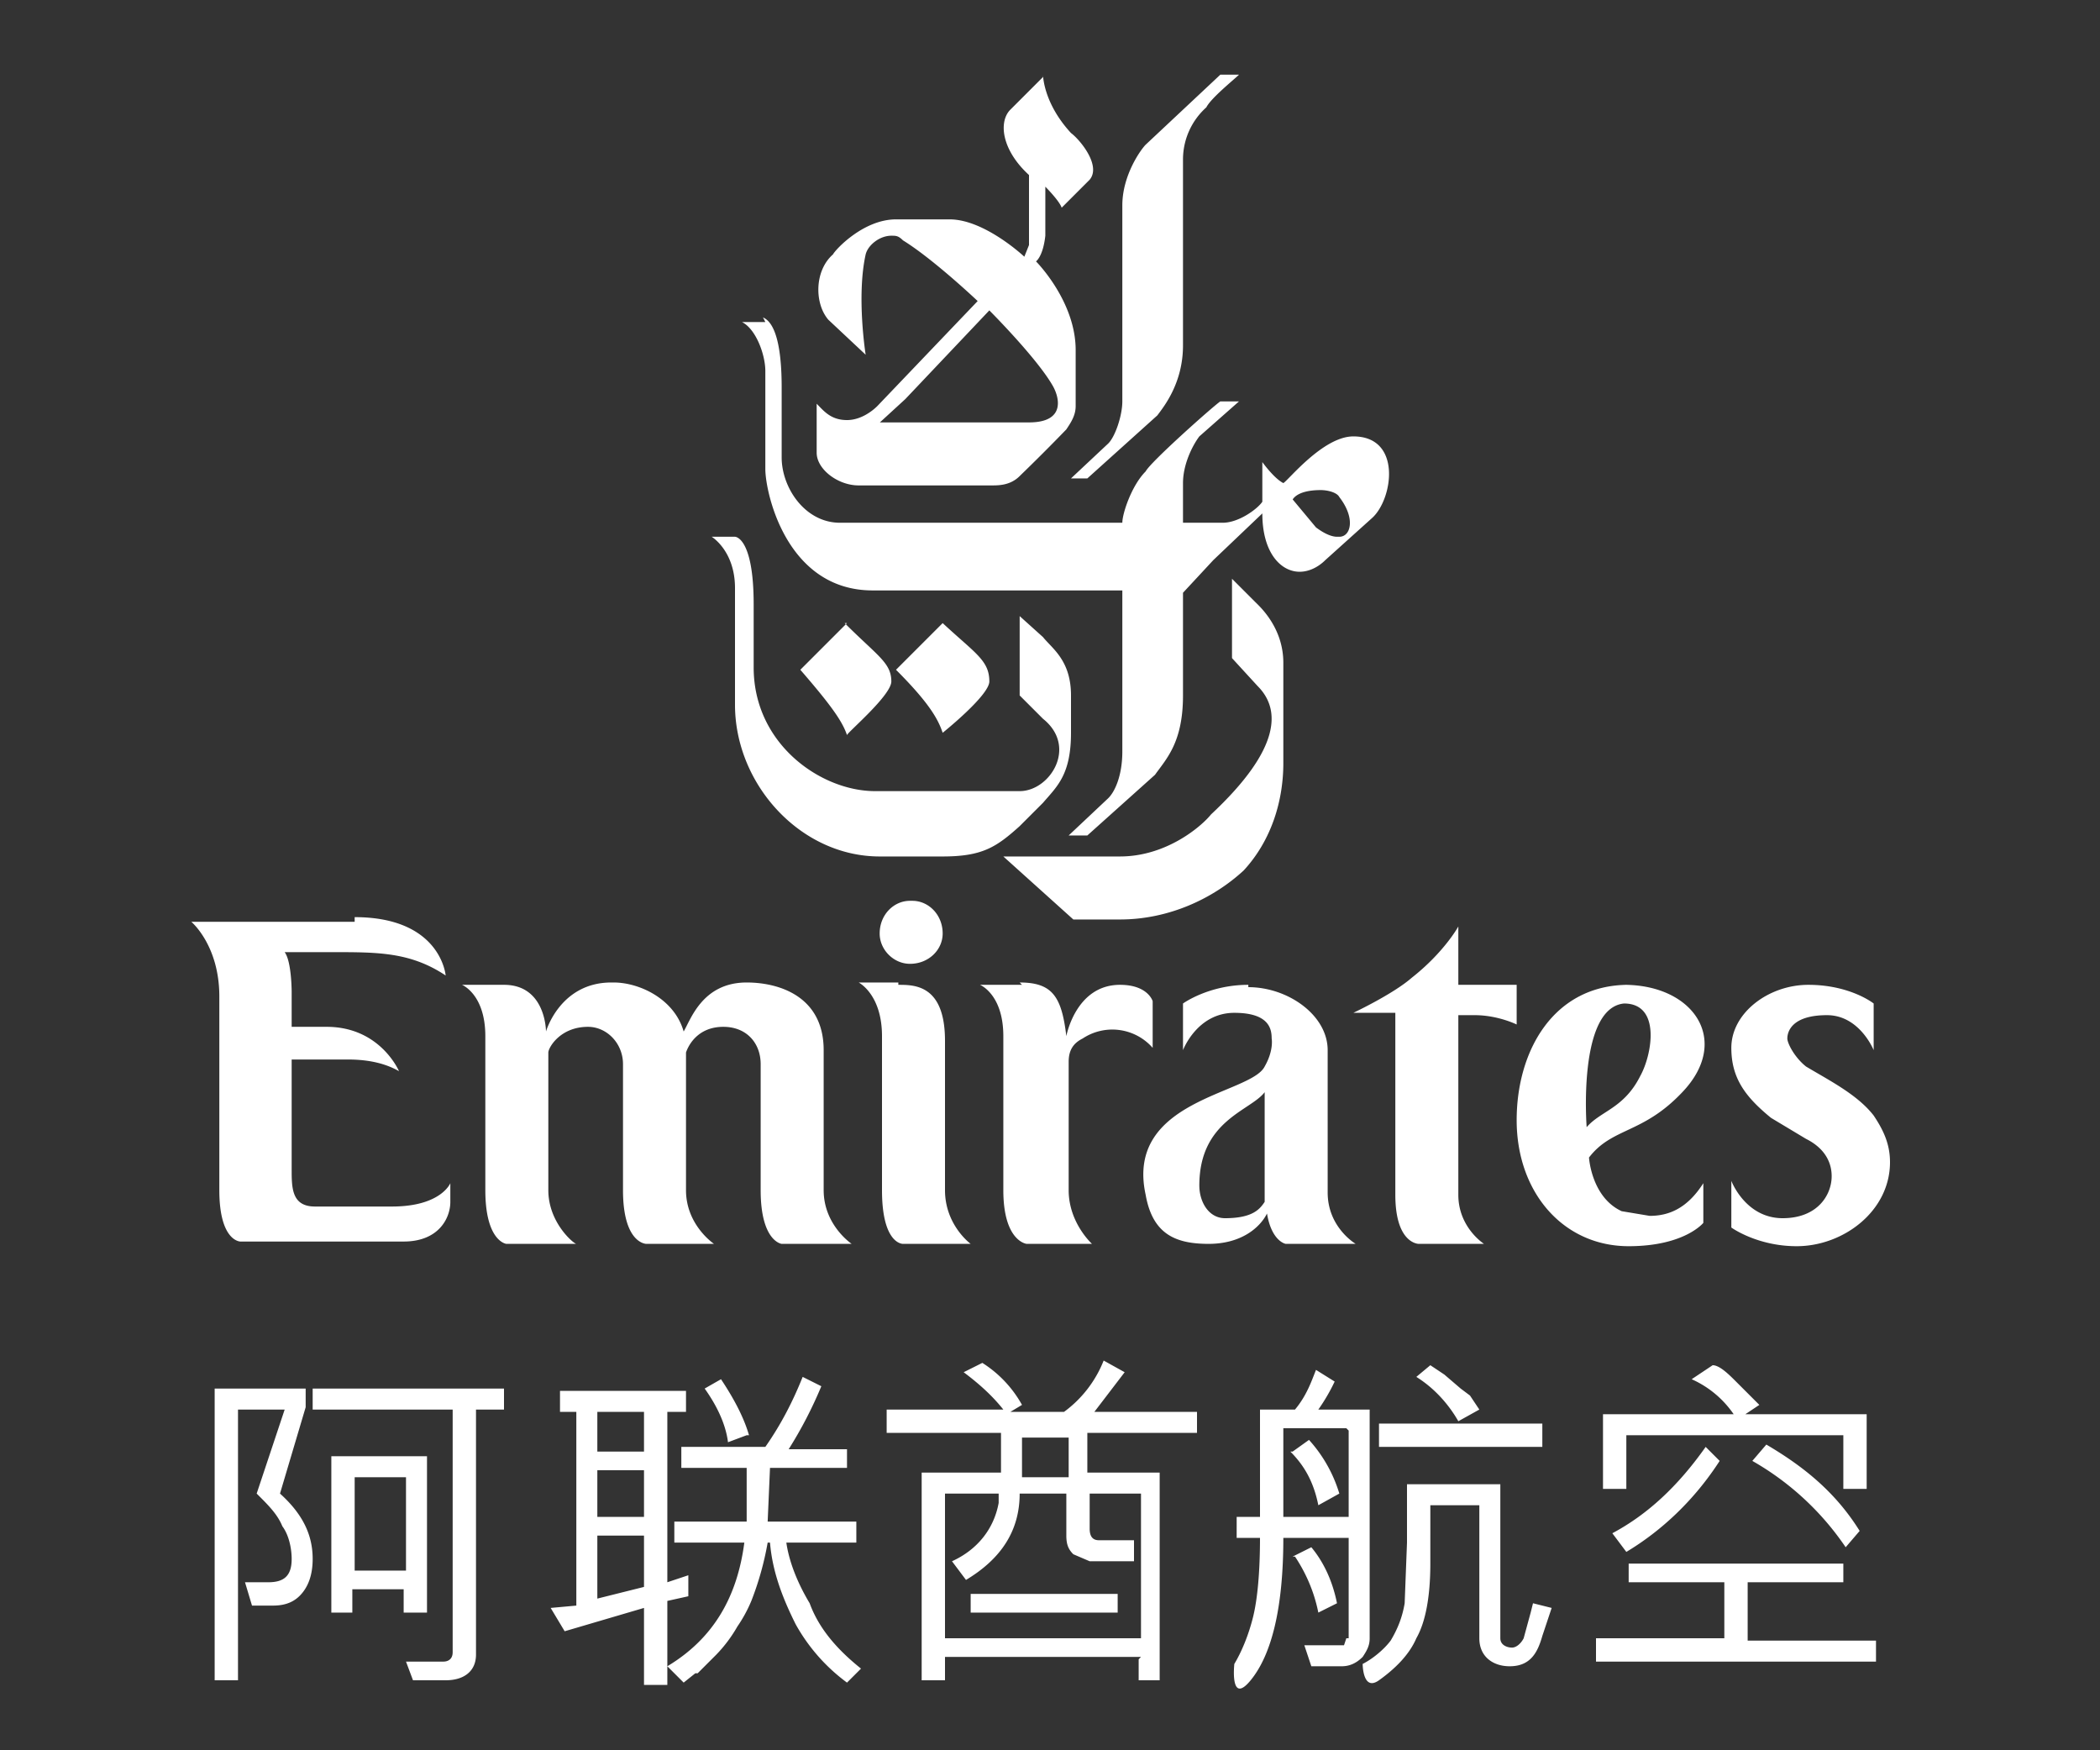 <svg xmlns="http://www.w3.org/2000/svg" viewBox="0 0 90 75"><rect x="0" y="0" width="90" height="75" fill="#333333" stroke="none"/><path fill="#fff" d="M52.3 3.2l-3.2 3c-.2.2-1 1.3-1 2.6v8.4c0 .6-.3 1.5-.6 1.8l-1.6 1.5h.7l3-2.7c.3-.4 1.1-1.4 1.1-3v-8a3 3 0 0 1 1-2.2c.2-.4 1.2-1.2 1.4-1.4h-.8m.5 21.6v3.4l1.1 1.2c1 1 1 2.7-2 5.5-.4.5-1.9 1.8-3.9 1.8h-5l3 2.7h2c2.1 0 4-.9 5.3-2.1 1.2-1.3 1.7-3 1.7-4.6v-4.3c0-1.5-1-2.4-1.2-2.6l-1-1m-20-11h-1c.6.3 1 1.4 1 2.1v4.2c0 1 .9 5.2 4.6 5.2h10.7v6.9c0 1-.3 1.7-.6 2l-1.7 1.6h.8l2.9-2.6c.5-.7 1.2-1.4 1.2-3.4v-4.4L52 24l2.1-2c0 1.7.8 2.5 1.6 2.5.4 0 .8-.2 1.1-.5l2-1.8c.9-.8 1.3-3.5-.8-3.5-1.3 0-2.8 1.9-3 2-.4-.2-.9-.9-.9-.9v1.7c-.2.3-1 .9-1.7.9h-1.7v-1.7c0-.8.4-1.6.7-2l1.7-1.5h-.8c-.3.2-3 2.6-3.2 3-.6.6-1 1.8-1 2.2H36c-1.5 0-2.5-1.5-2.5-2.8v-3c0-2.6-.6-2.9-.8-3M57.3 23c-.2 0-.5-.1-.9-.4l-1-1.2c.2-.3.7-.4 1.2-.4.3 0 .7.1.8.3.7.9.5 1.7 0 1.7m-17 3.7l-2 2c1.4 1.4 1.8 2.1 2 2.7 0 0 2-1.6 2-2.2 0-.9-.6-1.2-2-2.5m4.3-23.4l-1.4 1.4c-.5.5-.4 1.7.8 2.8v3l-.2.5s-1.7-1.6-3.2-1.6h-2.3c-1.4 0-2.6 1.3-2.7 1.5-.8.7-.8 2.1-.2 2.8l1.6 1.5s-.4-2.5 0-4.3c.1-.4.6-.8 1.1-.8.2 0 .3 0 .5.2 1.3.8 3.2 2.6 3.2 2.6l-4.3 4.5c-.2.2-.7.6-1.3.6-.7 0-1-.4-1.3-.7v2.1c0 .7.9 1.4 1.8 1.4h5.7c.3 0 .8 0 1.2-.4a85 85 0 0 0 2-2c.2-.3.4-.6.4-1V15c0-2.1-1.7-3.8-1.7-3.8s.3-.2.4-1.1V8s.6.6.7.9l1.2-1.2c.5-.6-.4-1.7-.8-2-1.2-1.3-1.2-2.5-1.2-2.5m-7.1 15l1.2-1.1 3.6-3.8s2 2 2.7 3.2c.3.5.6 1.6-1 1.6h-6.5M31.5 23h-1s1 .6 1 2.2v5c0 3.4 2.8 6.5 6.2 6.5h2.7c1.7 0 2.3-.4 3.3-1.3l1-1c.6-.7 1.2-1.2 1.2-3v-1.6c0-1.5-.8-2-1.2-2.5l-1-.9v3.4l1 1c1.5 1.2.3 3.1-1 3.1H37.5c-2.3 0-5.2-2-5.2-5.3v-2.7c0-2.9-.8-2.9-.8-2.9m4.8 3.7l-2 2c1.3 1.5 1.8 2.2 2 2.8 0-.1 1.9-1.7 1.9-2.3 0-.8-.6-1.1-2-2.5m-21 12.8h-7s1.2 1 1.2 3.2V51c0 2.2.9 2.2.9 2.2h7c1.5 0 2-1 2-1.7v-.8s-.4 1-2.5 1h-3.3c-1 0-1-.8-1-1.6v-4.7h2.4c.7 0 1.5.1 2.2.5 0 0-.8-1.9-3.1-1.9h-1.5v-1.5s0-1.3-.3-1.7h2.1c1.9 0 3.3 0 4.8 1 0 0-.2-2.5-3.9-2.5m11 2.8c-2.2 0-2.8 2.1-2.8 2.1s0-2-1.8-2h-1.8s1 .4 1 2.2V51c0 2.2.9 2.3.9 2.3h3c-.1 0-1.2-.9-1.2-2.3v-5.9c0-.2.5-1.1 1.7-1.1.8 0 1.5.7 1.5 1.6V51c0 2.3 1 2.3 1 2.3h2.9s-1.2-.8-1.2-2.3v-5.9c.1-.3.5-1.1 1.6-1.1 1 0 1.6.7 1.6 1.6V51c0 2.2.9 2.3.9 2.3h3s-1.2-.8-1.2-2.3v-6c0-2.3-1.9-2.9-3.3-2.9-1.9 0-2.4 1.6-2.7 2.1-.4-1.4-1.9-2.1-3-2.1m12.2 0h-1.7s1 .5 1 2.3V51c0 2.2.8 2.3.9 2.3h2.9s-1.1-.8-1.1-2.3v-6.4c0-2.4-1.3-2.4-2-2.4m5.3 0H42s1 .4 1 2.2V51c0 2.2 1 2.3 1 2.3h2.8s-1-.9-1-2.3v-5.5c0-.5.2-.8.6-1a2.3 2.3 0 0 1 3 .4v-2s-.2-.7-1.4-.7c-1.9 0-2.3 2.2-2.3 2.2-.2-1.7-.6-2.3-2-2.3M62.5 39.7s-.6 1.1-2 2.2c-.8.7-2.5 1.5-2.5 1.5h1.8v7.8c0 2.1 1 2.1 1 2.1h2.8s-1.1-.7-1.1-2.1v-7.7h.7c1 0 1.8.4 1.8.4v-1.7h-2.5v-2.5m7.3 2.5C66.6 42.2 65 45 65 48c0 3.1 2 5.4 4.8 5.4 2.4 0 3.2-1 3.2-1v-1.7c-.7 1.1-1.5 1.4-2.3 1.4l-1.2-.2c-1.3-.6-1.4-2.3-1.4-2.3 1-1.3 2.3-1 4-2.8 2.1-2.2.5-4.6-2.5-4.6M68 48.3s-.4-5.1 1.6-5.3c1.6 0 1.2 2.2.7 3.1-.7 1.4-1.7 1.5-2.3 2.2M39 38.6c-.7 0-1.3.6-1.3 1.4 0 .7.6 1.3 1.3 1.3.8 0 1.4-.6 1.4-1.3 0-.8-.6-1.4-1.3-1.4m14.4 3.6c-1.7 0-2.8.8-2.8.8v2s.6-1.6 2.2-1.6c1.5 0 1.6.7 1.6 1.1 0 0 .1.5-.3 1.2-.6 1.2-6 1.4-5.1 5.5.3 1.7 1.3 2.1 2.7 2.1 1.4 0 2.2-.7 2.5-1.3.2 1.2.8 1.3.8 1.3h3s-1.2-.7-1.2-2.2V45c0-1.5-1.7-2.7-3.4-2.7m-1 9.9c-.7 0-1.1-.7-1.1-1.4 0-2.8 2.2-3.2 2.8-4v4.7c-.2.3-.5.7-1.7.7m25-10c-1.7 0-3.3 1.2-3.3 2.7 0 1.3.6 2.1 1.7 3l1.5.9c.8.4 1.1 1 1.1 1.6 0 .8-.6 1.8-2.1 1.8-1.6 0-2.2-1.6-2.2-1.6v2s1.1.8 2.8.8c2 0 4-1.5 4-3.6 0-.8-.3-1.4-.7-2-.7-.9-1.9-1.5-2.9-2.1-.5-.4-.8-1-.8-1.2 0-.3.2-1 1.7-1 1.4 0 2 1.5 2 1.5v-2s-1-.8-2.8-.8M17.4 63.3h-2.2v4h2.2v-4m.9-.9v6.7h-1v-1h-2.2v1h-.9v-6.7h4m1 9.6h-1.5l-.3-.8H19c.2 0 .4-.1.4-.4V60.4h-6v-.9h8.2v.9h-1.2v10.5c0 .7-.5 1.1-1.3 1.1m-8.1-8l1.2-3.6h-2V72h-1V59.5h3.9v.8L12 64c1 .9 1.4 1.8 1.4 2.8 0 .5-.1 1-.4 1.4-.3.4-.7.6-1.3.6h-.9l-.3-1h1c.7 0 1-.3 1-1 0-.4-.1-1-.4-1.4-.2-.5-.6-.9-1-1.3M32 61.5l-.8.3c-.1-.8-.5-1.6-1-2.3l.7-.4c.6.9 1 1.7 1.2 2.4m-2.3 10.2l-.5.4-.7-.7c2-1.2 3-3 3.3-5.3h-3v-.9H32v-2-.3h-2.8V62h3.6c.7-1 1.2-2 1.6-3l.8.4a18 18 0 0 1-1.4 2.7h2.5v.8H33l-.1 2.3h3.8v.9h-3c.1.7.4 1.6 1 2.6.4 1.1 1.2 2 2.2 2.8l-.6.6a7.8 7.8 0 0 1-2.2-2.5c-.6-1.2-1-2.3-1.1-3.5h-.1a13 13 0 0 1-.7 2.5 6 6 0 0 1-.6 1.1 6 6 0 0 1-.9 1.2l-.8.8M27.6 68v-2.2h-2v2.7l2-.5m-2-3h2v-2h-2v2m0-2.8h2v-1.7h-2v1.7m2 10v-3.3l-3.4 1-.6-1 1.1-.1v-8.3H24v-.9h5.4v.9h-.8v7.3l.9-.3v.9l-.9.2v3.6h-.9m16.1-8.9h2v-1.7h-2v1.7m-2.2 5h6.3v.8h-6.3V68m7-2v.9h-1.9l-.7-.3c-.2-.2-.3-.4-.3-.8v-1.8h-2c0 1.6-.8 2.8-2.3 3.7l-.6-.8c1.1-.5 1.8-1.4 2-2.5v-.4h-2.3v6.2h8.4V64h-2.2v1.5c0 .3.1.5.4.5h1.4m.4 5h-8.4v1h-1v-8.9h3.4v-1.7H38v-1h5c-.4-.5-.9-1-1.7-1.6l.8-.4a5 5 0 0 1 1.7 1.8l-.5.3h2.3a5 5 0 0 0 1.7-2.2l.9.5-1.3 1.7h4.4v.9h-4.7v1.7h3.1V72h-.9v-.9M60.7 59l.6-.5.6.4.7.6.4.3.4.6-.9.5c-.4-.7-1-1.4-1.8-1.9m5.4 3h-7v-1h7v1m-5.8 1.6h4v6.6c0 .3.3.4.5.4s.4-.2.5-.4l.3-1.1.1-.4.8.2-.4 1.2c-.2.7-.5 1.3-1.4 1.3-.7 0-1.3-.4-1.3-1.2v-5.7h-2.1V67c0 1.4-.2 2.5-.6 3.2-.3.7-.9 1.3-1.6 1.8s-.7-.7-.7-.7c.4-.2.9-.6 1.2-1 .3-.5.5-1 .6-1.6l.1-2.6v-2.5m-4.9 3.1l.8-.4c.5.6.9 1.4 1.1 2.4l-.8.4c-.2-1-.6-1.8-1-2.4m-.1-4.5l.7-.5a6 6 0 0 1 1.3 2.3l-.9.5c-.2-1-.6-1.7-1.2-2.3m2.4-1H55V65h2.8v-3.7m0 8.9v-4.3H55c0 3-.5 5-1.4 6.1s-.7-.7-.7-.7c.3-.5.6-1.2.8-2 .2-.8.3-2 .3-3.4h-1V65h1v-4.6h1.5c.5-.6.7-1.2.9-1.7l.8.5a8 8 0 0 1-.7 1.2h2.2v9.8c0 .3-.1.5-.3.8-.3.3-.6.4-.9.4h-1.3l-.3-.9h1.7l.1-.3M75.1 62.6l.6-.7c1.7 1 3 2.1 4 3.7l-.6.7a12 12 0 0 0-4-3.7m-2-.6l.6.6c-1.1 1.7-2.5 3-4 3.9l-.6-.8c1.5-.8 2.8-2 4-3.7m6-.5h-9.4v2.3h-1v-3.2h5.6a4.3 4.3 0 0 0-1.8-1.5l.9-.6c.3 0 .7.4 1 .7l1 1-.6.4H80v3.2h-1v-2.3m-4.2 8.8h5.6v.9h-12v-1h5.5v-2.4h-4.1V67H79v.8h-4.1v2.5"/></svg>